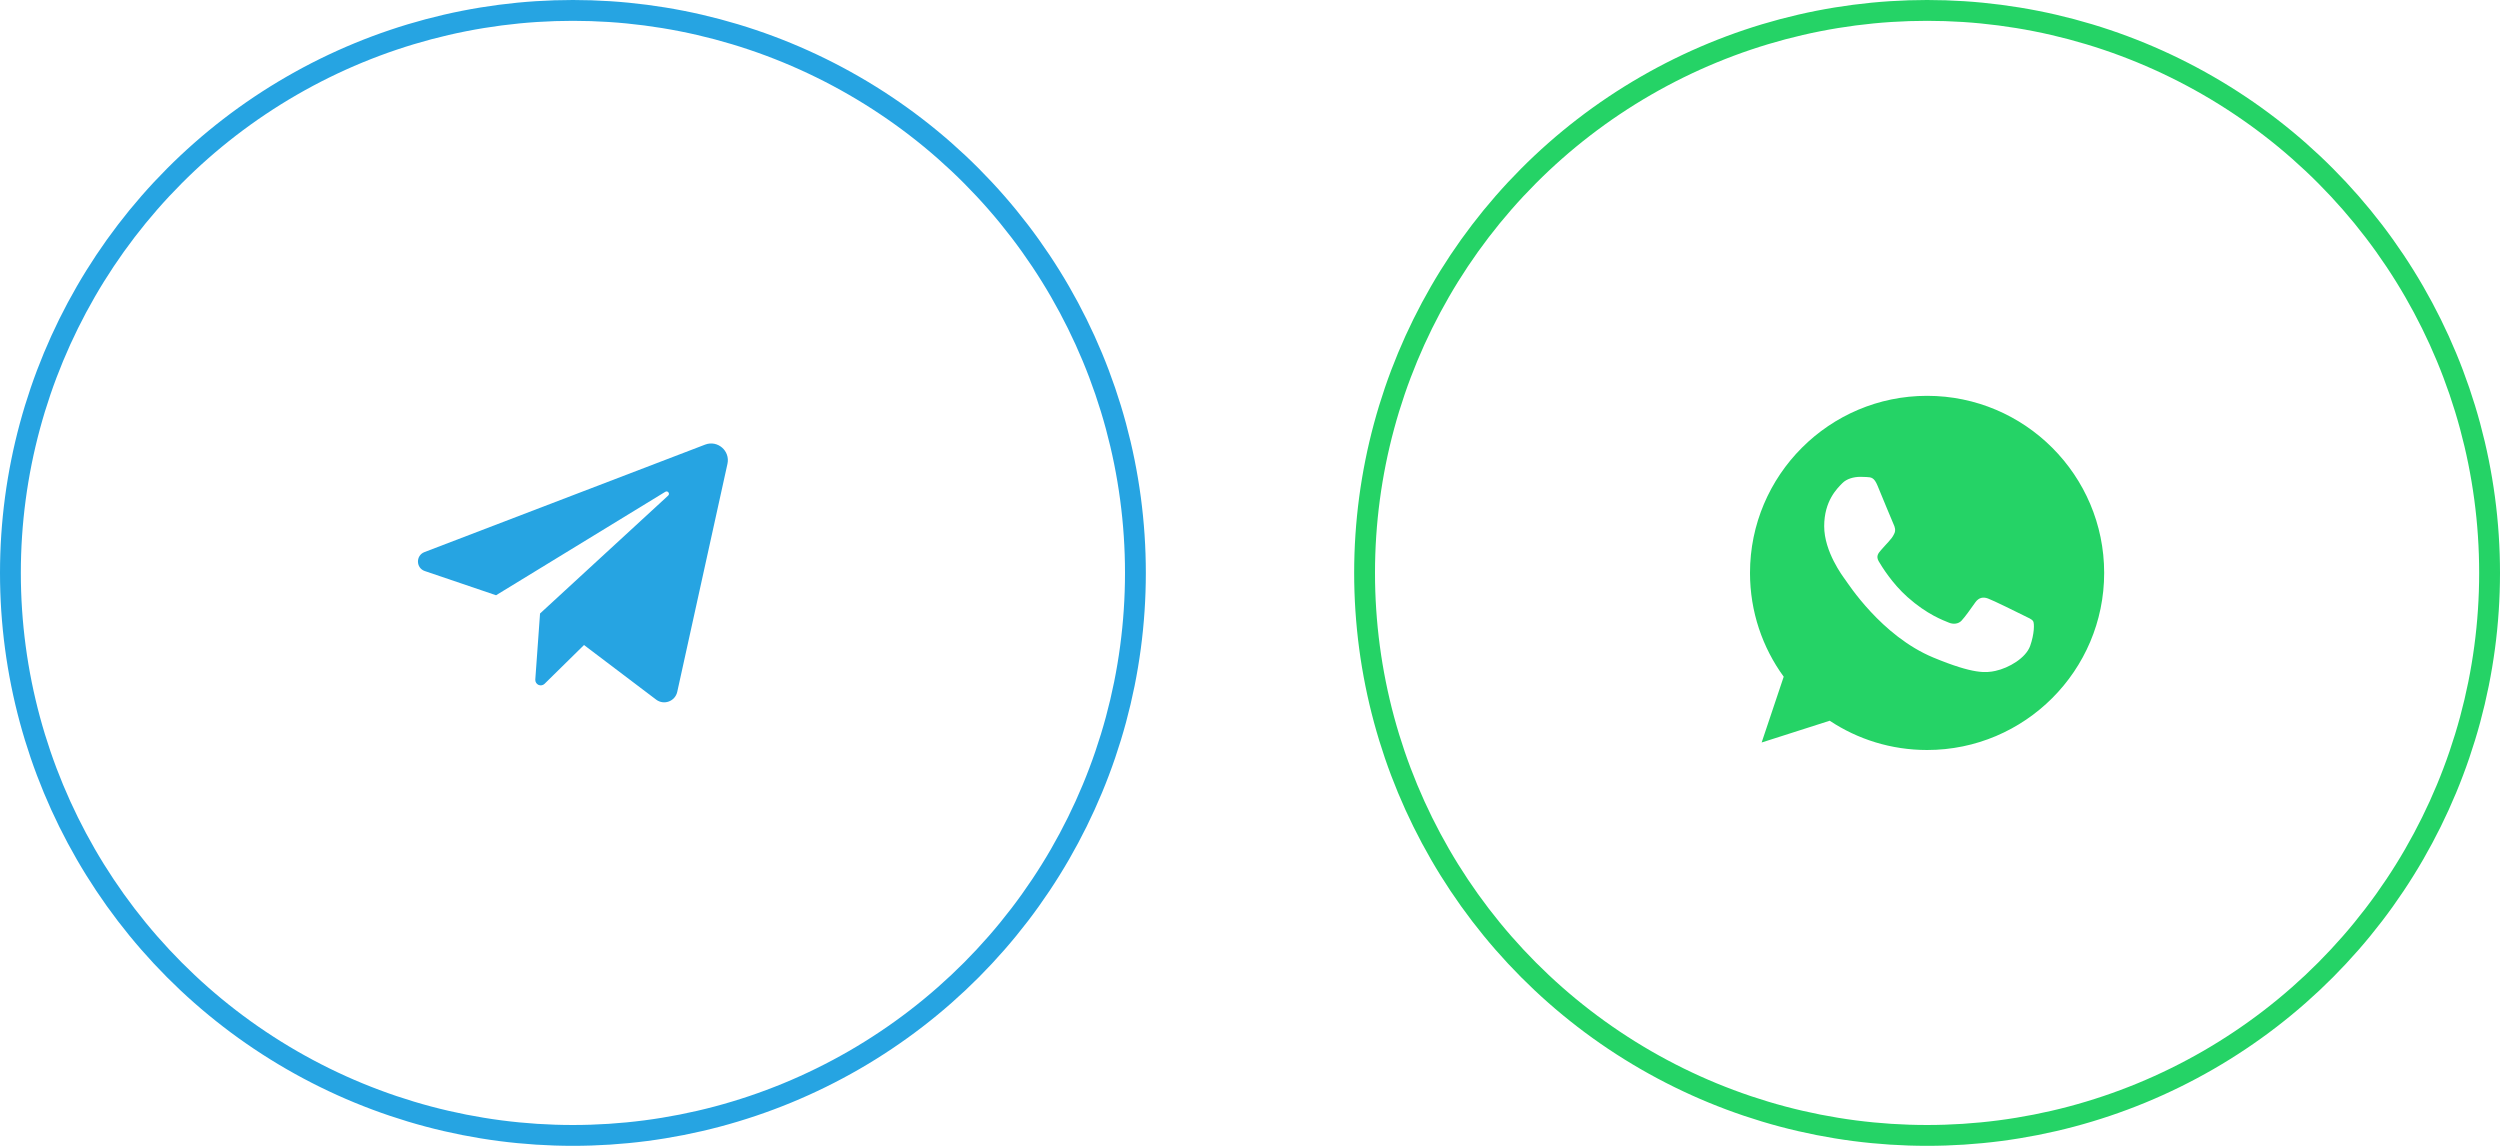 <?xml version="1.0" encoding="UTF-8"?> <svg xmlns="http://www.w3.org/2000/svg" width="120" height="55" viewBox="0 0 120 55" fill="none"><circle cx="92.5" cy="27.5" r="27" stroke="#25D366"></circle><circle cx="27.5" cy="27.5" r="27" stroke="#26A4E2"></circle><g clip-path="url(#clip0_127_6678)"><path d="M92.502 19H92.498C87.811 19 84 22.812 84 27.5C84 29.359 84.599 31.083 85.618 32.482L84.559 35.64L87.826 34.595C89.17 35.486 90.773 36 92.502 36C97.189 36 101 32.187 101 27.5C101 22.813 97.189 19 92.502 19ZM97.448 31.003C97.243 31.582 96.429 32.062 95.78 32.203C95.336 32.297 94.756 32.373 92.803 31.563C90.305 30.528 88.696 27.99 88.571 27.825C88.451 27.66 87.561 26.481 87.561 25.261C87.561 24.042 88.181 23.448 88.431 23.193C88.636 22.983 88.975 22.888 89.3 22.888C89.405 22.888 89.499 22.893 89.585 22.897C89.834 22.908 89.96 22.923 90.124 23.317C90.329 23.811 90.829 25.031 90.888 25.156C90.949 25.282 91.009 25.451 90.924 25.616C90.845 25.786 90.775 25.862 90.649 26.006C90.524 26.151 90.405 26.261 90.279 26.416C90.165 26.551 90.035 26.696 90.18 26.945C90.324 27.19 90.823 28.005 91.559 28.659C92.507 29.504 93.277 29.774 93.552 29.889C93.757 29.974 94.001 29.953 94.151 29.794C94.341 29.589 94.576 29.249 94.815 28.914C94.985 28.674 95.2 28.644 95.425 28.729C95.655 28.809 96.869 29.409 97.119 29.534C97.368 29.659 97.533 29.718 97.594 29.824C97.653 29.929 97.653 30.423 97.448 31.003Z" fill="#25D366"></path></g><path d="M20.39 27.41L23.811 28.572L31.935 23.606C32.053 23.535 32.173 23.694 32.072 23.788L25.922 29.448L25.694 32.617C25.69 32.67 25.703 32.723 25.73 32.769C25.757 32.815 25.797 32.851 25.845 32.874C25.893 32.896 25.948 32.903 26 32.894C26.052 32.885 26.101 32.861 26.139 32.823L28.032 30.961L31.494 33.581C31.867 33.864 32.407 33.665 32.508 33.208L34.918 22.264C35.055 21.64 34.443 21.113 33.847 21.341L20.373 26.501C19.95 26.663 19.962 27.265 20.39 27.41Z" fill="#26A4E2"></path><defs><clipPath id="clip0_127_6678"><rect width="17" height="17" fill="white" transform="translate(84 19)"></rect></clipPath></defs></svg> 